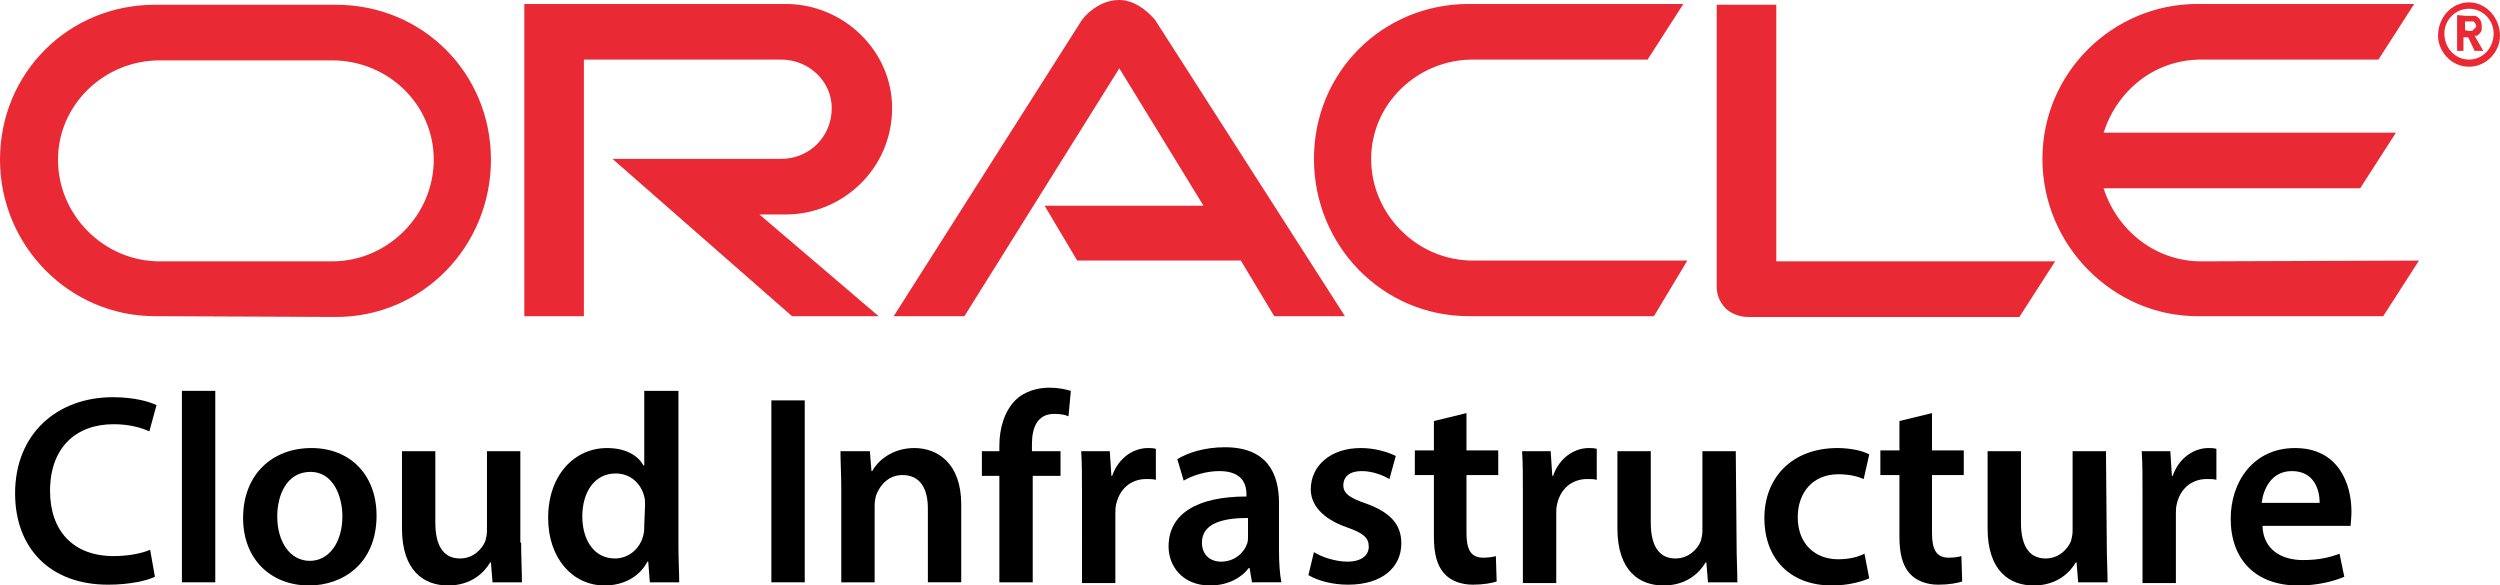 <?xml version="1.0" encoding="utf-8"?>
<!-- Generator: Adobe Illustrator 24.2.0, SVG Export Plug-In . SVG Version: 6.00 Build 0)  -->
<svg version="1.1" id="Capa_1" xmlns="http://www.w3.org/2000/svg" xmlns:xlink="http://www.w3.org/1999/xlink" x="0px" y="0px"
	 viewBox="0 0 314.7 73.7" style="enable-background:new 0 0 314.7 73.7;" xml:space="preserve">
<style type="text/css">
	.st0{fill-rule:evenodd;clip-rule:evenodd;fill:#E92A34;}
</style>
<g>
	<path class="st0" d="M307.7,4.2c0-1.7,1.4-3.1,3.1-3.1s3.1,1.4,3.1,3.1c0,1.9-1.4,3.3-3.1,3.3S307.7,6.1,307.7,4.2L307.7,4.2z
		 M310.8,8.4c2.2,0,3.9-1.9,3.9-3.9c0-2.2-1.7-4.2-3.9-4.2c-2.2,0-3.9,1.9-3.9,4.2C306.9,6.4,308.5,8.4,310.8,8.4L310.8,8.4z
		 M310.5,2c0.6,0,0.8,0,1.1,0c0.8,0.3,0.8,1.1,0.8,1.4v0.3c0,0.3-0.3,0.6-0.6,0.8c0,0,0,0-0.3,0l1.1,1.9h-1.1l-0.8-1.7h-0.6v1.7
		h-0.8V1.9L310.5,2L310.5,2z M310.8,3.9c0.3,0,0.6,0,0.6-0.3c0.3,0,0.3-0.3,0.3-0.3c0-0.3-0.3-0.6-0.3-0.6c-0.3,0-0.6,0-0.8,0h-0.3
		v1.1L310.8,3.9L310.8,3.9z"/>
	<path class="st0" d="M131.5,25.9h20L140.9,8.6l-19.5,31.2h-8.9l23.7-37.3c1.1-1.4,2.8-2.5,4.7-2.5c1.7,0,3.3,1.1,4.5,2.5l23.9,37.3
		h-8.9l-4.2-7h-20.6L131.5,25.9L131.5,25.9z M223.6,32.9V0.6h-7.5V36c0,1.1,0.3,1.9,1.1,2.8c0.6,0.6,1.7,1.1,2.8,1.1h34.2l4.5-7
		H223.6L223.6,32.9z M98.9,27c7.2,0,13.4-5.8,13.4-13.4c0-7.2-6.1-13.1-13.4-13.1H66v39.3h7.5V7.5h24.8c3.6,0,6.4,2.8,6.4,6.1
		c0,3.6-2.8,6.4-6.4,6.4H77.1l22.6,19.8h10.9L95.6,27H98.9L98.9,27z M19.5,39.8C8.7,39.8,0,30.9,0,20.1C0,9.2,8.6,0.6,19.5,0.6h22.8
		c10.9,0,19.5,8.6,19.5,19.5s-8.6,19.8-19.5,19.8L19.5,39.8L19.5,39.8z M41.8,32.9c7,0,12.8-5.8,12.8-12.8S48.8,7.6,41.8,7.6H20.1
		c-7,0-12.8,5.6-12.8,12.5c0,7,5.8,12.8,12.8,12.8H41.8L41.8,32.9z M184.9,39.8c-10.9,0-19.5-8.9-19.5-19.8S174,0.5,184.9,0.5h27
		l-4.5,7h-22c-7,0-12.8,5.6-12.8,12.5c0,7,5.8,12.8,12.8,12.8h27l-4.2,7H184.9L184.9,39.8z M277.1,32.9c-5.8,0-10.6-3.9-12.3-9.2
		h32.3l4.5-7h-36.8c1.7-5.3,6.4-9.2,12.3-9.2h22.3l4.5-7h-27.3c-10.6,0-19.5,8.6-19.5,19.5s8.9,19.8,19.5,19.8H300l4.5-7L277.1,32.9
		L277.1,32.9z"/>
</g>
<g>
	<g>
		<path d="M19.5,72.6c-1,0.5-3.2,1-5.9,1C6.3,73.6,1.9,69,1.9,62.1C1.9,54.6,7.2,50,14.2,50c2.8,0,4.7,0.6,5.5,1l-0.9,3.3
			c-1.1-0.5-2.6-0.9-4.5-0.9c-4.7,0-8,2.9-8,8.4c0,5,2.9,8.2,8,8.2c1.7,0,3.5-0.3,4.6-0.8L19.5,72.6z"/>
		<path d="M22.9,49.2h4.2v24.1h-4.2V49.2z"/>
		<path d="M47.4,64.9c0,6.1-4.3,8.8-8.5,8.8c-4.7,0-8.3-3.2-8.3-8.5c0-5.4,3.6-8.8,8.6-8.8C44.1,56.4,47.4,59.8,47.4,64.9z M34.9,65
			c0,3.2,1.6,5.6,4.1,5.6c2.4,0,4.1-2.3,4.1-5.6c0-2.6-1.2-5.6-4-5.6C36.1,59.4,34.9,62.3,34.9,65z"/>
		<path d="M65.6,68.3c0,2,0.1,3.6,0.1,5H62l-0.2-2.5h-0.1c-0.7,1.2-2.3,2.9-5.3,2.9s-5.8-1.8-5.8-7.2v-9.7h4.2v9
			c0,2.7,0.9,4.5,3.1,4.5c1.7,0,2.8-1.2,3.2-2.2c0.1-0.4,0.2-0.8,0.2-1.3v-10h4.2v11.5H65.6z"/>
		<path d="M85.4,49.2v19.5c0,1.7,0.1,3.5,0.1,4.6h-3.7l-0.2-2.6h-0.1c-1,1.9-3,3-5.4,3c-4,0-7.1-3.4-7.1-8.5c0-5.5,3.4-8.8,7.4-8.8
			c2.3,0,3.9,0.9,4.6,2.2h0.1v-9.4C81.1,49.2,85.4,49.2,85.4,49.2z M81.2,63.6c0-0.3,0-0.8-0.1-1.1c-0.4-1.6-1.7-2.9-3.6-2.9
			c-2.7,0-4.2,2.4-4.2,5.4c0,3,1.5,5.3,4.1,5.3c1.7,0,3.2-1.2,3.6-3c0.1-0.4,0.1-0.8,0.1-1.2L81.2,63.6L81.2,63.6z"/>
		<path d="M101.3,50.4v22.9h-4.2V50.4H101.3z"/>
		<path d="M105.9,61.7c0-1.9-0.1-3.5-0.1-4.9h3.7l0.2,2.5h0.1c0.7-1.3,2.5-2.9,5.3-2.9c2.9,0,5.9,1.9,5.9,7.1v9.8h-4.2V64
			c0-2.4-0.9-4.2-3.2-4.2c-1.7,0-2.8,1.2-3.3,2.5c-0.1,0.3-0.2,0.9-0.2,1.3v9.7h-4.2V61.7z"/>
		<path d="M125.8,73.3V59.9h-2.2v-3.1h2.2v-0.7c0-2.1,0.6-4.3,2-5.7c1.2-1.2,2.9-1.6,4.3-1.6c1.1,0,2,0.2,2.7,0.4l-0.3,3.2
			c-0.5-0.2-1-0.3-1.8-0.3c-2.1,0-2.8,1.7-2.8,3.8v0.9h3.6v3.1H130v13.4H125.8z"/>
		<path d="M136.2,62.1c0-2.2,0-3.8-0.1-5.3h3.6l0.2,3.1h0.1c0.8-2.3,2.7-3.5,4.5-3.5c0.4,0,0.6,0,1,0.1v3.9
			c-0.4-0.1-0.7-0.1-1.2-0.1c-2,0-3.4,1.3-3.8,3.2c-0.1,0.4-0.1,0.8-0.1,1.3v8.6h-4.2V62.1z"/>
		<path d="M157.6,73.3l-0.3-1.8h-0.1c-1,1.3-2.7,2.2-4.9,2.2c-3.4,0-5.2-2.4-5.2-4.9c0-4.2,3.7-6.3,9.8-6.3v-0.3
			c0-1.1-0.4-2.9-3.4-2.9c-1.6,0-3.3,0.5-4.5,1.2l-0.8-2.7c1.3-0.8,3.4-1.5,6-1.5c5.3,0,6.8,3.3,6.8,7v6c0,1.5,0.1,3,0.3,4
			L157.6,73.3L157.6,73.3z M157.1,65.2c-3,0-5.8,0.6-5.8,3.1c0,1.6,1.1,2.4,2.4,2.4c1.7,0,2.9-1.1,3.3-2.3c0.1-0.3,0.1-0.6,0.1-0.9
			V65.2z"/>
		<path d="M165.4,69.5c0.9,0.6,2.7,1.2,4.2,1.2c1.8,0,2.7-0.8,2.7-1.9c0-1.1-0.7-1.7-2.7-2.4c-3.2-1.1-4.6-2.9-4.6-4.8
			c0-2.9,2.4-5.2,6.3-5.2c1.8,0,3.4,0.5,4.4,1l-0.8,2.9c-0.7-0.4-2-1-3.5-1s-2.3,0.7-2.3,1.8c0,1,0.8,1.6,2.9,2.3
			c3,1.1,4.4,2.6,4.4,5c0,3-2.4,5.2-6.7,5.2c-2,0-3.8-0.5-5-1.2L165.4,69.5z"/>
		<path d="M184.6,52v4.7h4v3.1h-4v7.3c0,2,0.5,3.1,2.1,3.1c0.7,0,1.3-0.1,1.6-0.2l0.1,3.2c-0.6,0.2-1.7,0.4-3,0.4
			c-1.5,0-2.8-0.5-3.6-1.4c-0.9-1-1.3-2.5-1.3-4.6v-7.8h-2.4v-3.1h2.4V53L184.6,52z"/>
		<path d="M191.7,62.1c0-2.2,0-3.8-0.1-5.3h3.6l0.2,3.1h0.1c0.8-2.3,2.7-3.5,4.5-3.5c0.4,0,0.6,0,1,0.1v3.9
			c-0.4-0.1-0.7-0.1-1.2-0.1c-2,0-3.4,1.3-3.8,3.2c-0.1,0.4-0.1,0.8-0.1,1.3v8.6h-4.2V62.1z"/>
		<path d="M218.6,68.3c0,2,0.1,3.6,0.1,5H215l-0.2-2.5h-0.1c-0.7,1.2-2.3,2.9-5.3,2.9s-5.8-1.8-5.8-7.2v-9.7h4.2v9
			c0,2.7,0.9,4.5,3.1,4.5c1.7,0,2.8-1.2,3.2-2.2c0.1-0.4,0.2-0.8,0.2-1.3v-10h4.2L218.6,68.3L218.6,68.3z"/>
		<path d="M235.3,72.8c-0.9,0.4-2.6,0.9-4.7,0.9c-5.2,0-8.5-3.3-8.5-8.5c0-5,3.4-8.8,9.2-8.8c1.5,0,3.1,0.3,4,0.8l-0.7,3.1
			c-0.7-0.3-1.7-0.6-3.2-0.6c-3.2,0-5.1,2.3-5.1,5.4c0,3.4,2.2,5.3,5.1,5.3c1.4,0,2.5-0.3,3.3-0.7L235.3,72.8z"/>
		<path d="M243.2,52v4.7h4v3.1h-4v7.3c0,2,0.5,3.1,2.1,3.1c0.7,0,1.3-0.1,1.6-0.2l0.1,3.2c-0.6,0.2-1.7,0.4-3,0.4
			c-1.5,0-2.8-0.5-3.6-1.4c-0.9-1-1.3-2.5-1.3-4.6v-7.8h-2.4v-3.1h2.4V53L243.2,52z"/>
		<path d="M265.2,68.3c0,2,0.1,3.6,0.1,5h-3.7l-0.2-2.5h-0.1c-0.7,1.2-2.3,2.9-5.3,2.9s-5.8-1.8-5.8-7.2v-9.7h4.2v9
			c0,2.7,0.9,4.5,3.1,4.5c1.7,0,2.8-1.2,3.2-2.2c0.1-0.4,0.2-0.8,0.2-1.3v-10h4.2L265.2,68.3L265.2,68.3z"/>
		<path d="M269.7,62.1c0-2.2,0-3.8-0.1-5.3h3.6l0.2,3.1h0.1c0.8-2.3,2.7-3.5,4.5-3.5c0.4,0,0.6,0,1,0.1v3.9
			c-0.4-0.1-0.7-0.1-1.2-0.1c-2,0-3.4,1.3-3.8,3.2c-0.1,0.4-0.1,0.8-0.1,1.3v8.6h-4.2V62.1z"/>
		<path d="M284.8,66.2c0.1,3,2.4,4.3,5.1,4.3c1.9,0,3.3-0.3,4.6-0.8l0.6,2.9c-1.4,0.6-3.4,1.1-5.8,1.1c-5.4,0-8.5-3.3-8.5-8.4
			c0-4.6,2.8-8.9,8.1-8.9c5.4,0,7.1,4.4,7.1,8c0,0.8-0.1,1.4-0.1,1.8H284.8z M292,63.3c0-1.5-0.6-4-3.5-4c-2.6,0-3.6,2.3-3.8,4H292z
			"/>
	</g>
</g>
</svg>
